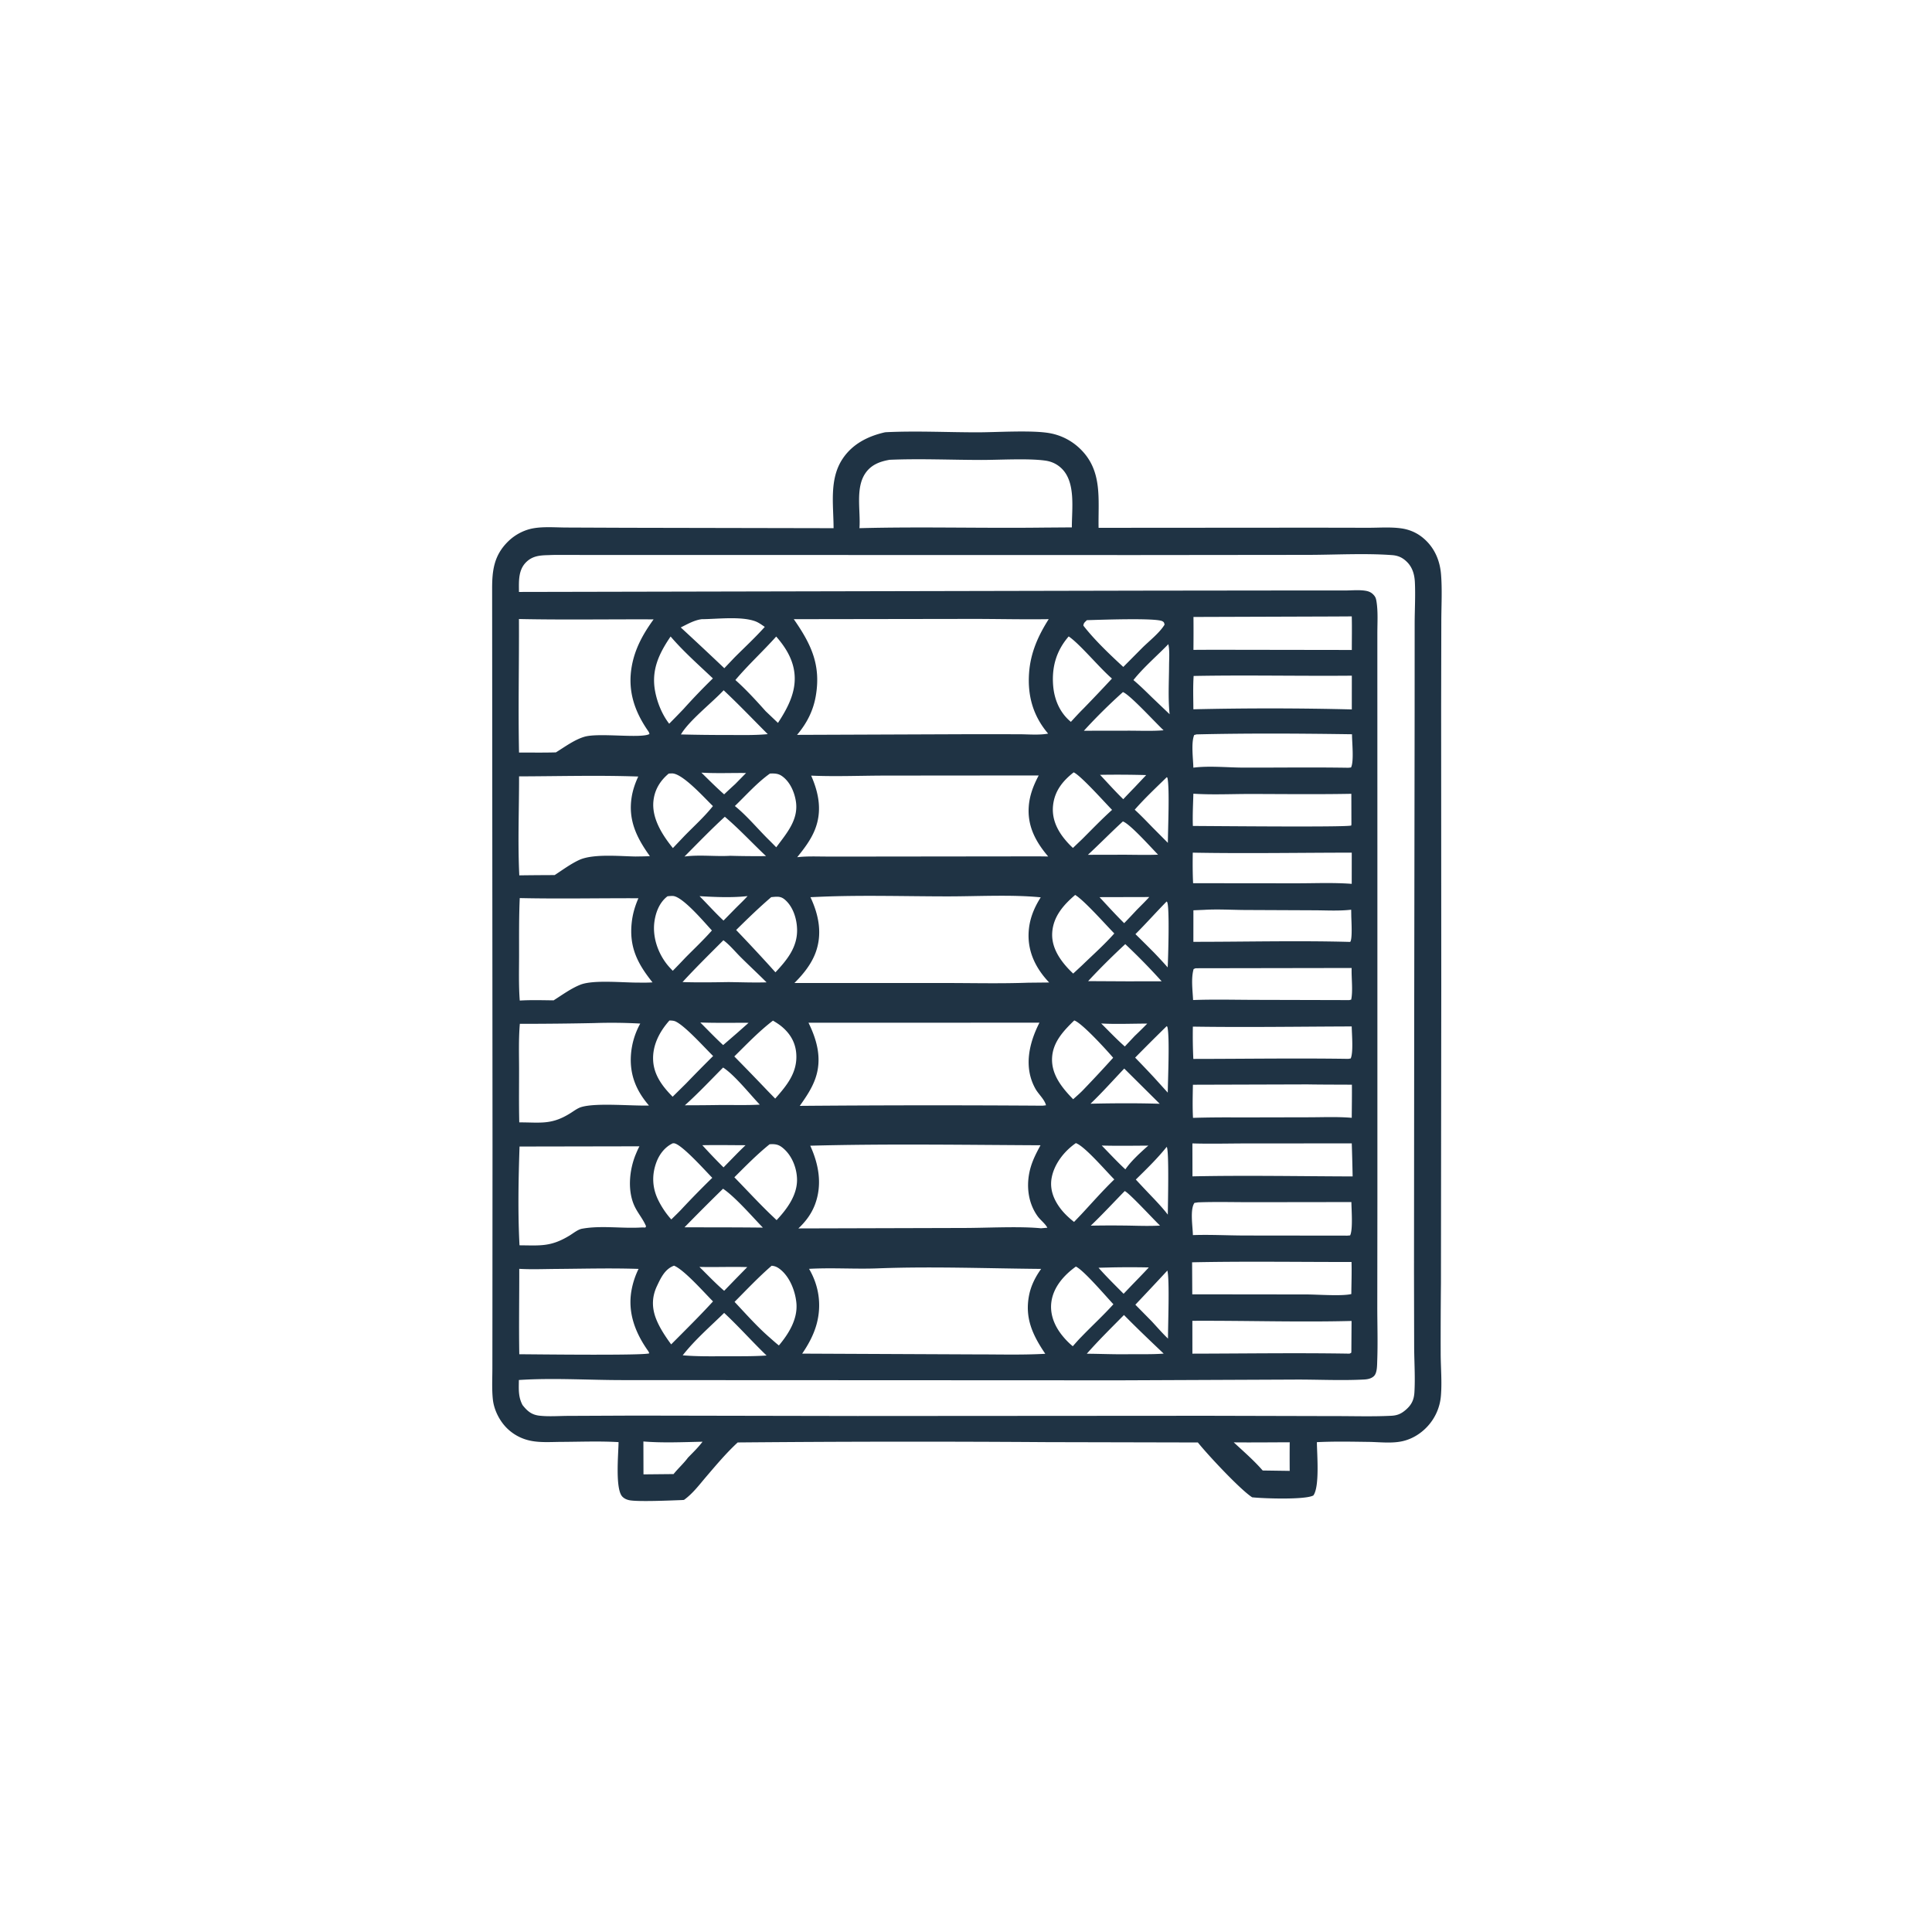 <svg version="1.1" xmlns="http://www.w3.org/2000/svg" style="display: block;" viewBox="0 0 2048 2048" width="1024" height="1024">
<path transform="translate(0,0)" fill="rgb(31,51,68)" d="M 938.143 458.256 C 938.781 458.208 939.418 458.144 940.057 458.114 C 971.844 456.638 1004.44 458.298 1036.32 458.283 C 1057.02 458.273 1094.94 455.753 1113.4 459.303 A 61.939 61.939 0 0 1 1145.02 475.782 C 1169.09 499.064 1163.96 529.18 1164.55 559.511 L 1394.28 559.35 L 1450.86 559.46 C 1462.13 559.443 1474.33 558.521 1485.47 560.101 C 1493.75 561.275 1501.43 564.492 1507.94 569.754 C 1520.11 579.593 1526.29 593.373 1527.55 608.776 C 1528.87 624.982 1527.89 641.937 1527.85 658.216 L 1527.67 749.473 L 1527.81 1046.63 L 1527.47 1359.86 A 5919.64 5919.64 0 0 0 1527.19 1436.09 C 1527.31 1450.4 1528.63 1465.28 1527.43 1479.54 A 54.114 54.114 0 0 1 1513.94 1511.23 C 1506.95 1519.14 1497.6 1525.13 1487.28 1527.59 C 1475.72 1530.35 1462.55 1528.62 1450.74 1528.47 C 1432.5 1528.23 1414.17 1527.84 1395.95 1528.75 C 1396.05 1541.46 1399.05 1575.77 1392.23 1585.23 C 1383.8 1590.02 1339.07 1588.49 1327.31 1587.2 C 1327.2 1587.12 1327.08 1587.03 1326.96 1586.95 C 1314.09 1578.42 1280.11 1541.99 1269.8 1529.08 L 1109.75 1528.72 A 20696 20696 0 0 0 781.987 1529.06 C 770.012 1540.1 759.411 1552.74 748.835 1565.09 C 741.426 1573.75 734.369 1583.3 725.034 1589.97 C 724.018 1590.05 723.001 1590.12 721.983 1590.16 C 711.295 1590.56 676.074 1592.09 667.162 1590.29 C 664.388 1589.73 661.789 1588.59 659.783 1586.55 C 651.866 1578.5 655.617 1540.57 655.694 1528.71 C 635.571 1527.52 615.061 1528.38 594.886 1528.46 C 583.866 1528.51 571.798 1529.49 561.001 1526.93 A 49.421 49.421 0 0 1 537.69 1514.25 C 529.608 1506.39 523.666 1494.67 522.455 1483.47 C 521.291 1472.7 521.931 1461.37 521.935 1450.53 L 521.987 1395.1 L 522.088 1214.27 L 521.679 624.335 C 521.647 604.607 523.632 588.734 538.544 574.032 C 545.729 566.948 555.292 561.814 565.259 560.039 C 576.367 558.061 589.054 559.163 600.345 559.203 L 663.45 559.463 L 883.619 559.896 C 883.626 535.484 878.811 508.37 892.932 486.751 C 903.398 470.727 919.934 462.363 938.143 458.256 z M 581.573 588.457 C 572.583 588.647 564.537 589.175 557.719 595.945 C 549.167 604.436 550.063 616.429 550.121 627.489 L 1217.6 626.102 L 1384.73 625.906 L 1425.63 625.939 C 1432.73 625.926 1441.33 625.047 1448.28 626.374 C 1451.1 626.912 1453.57 628.037 1455.59 630.086 C 1458.13 632.65 1458.63 634.396 1459.19 637.975 C 1460.85 648.687 1460.06 660.321 1460.05 671.142 L 1460.05 721.578 L 1460.09 902.769 L 1460.1 1269.36 L 1459.98 1384.5 C 1459.97 1403.73 1460.64 1423.14 1459.92 1442.33 C 1459.74 1447.12 1459.97 1455.32 1456.41 1458.74 C 1453.64 1461.39 1449.72 1462.13 1446.04 1462.33 C 1421.36 1463.66 1395.84 1462.23 1371.04 1462.42 L 1186.79 1463.2 L 661.242 1462.96 C 624.412 1463.02 586.718 1460.44 550.033 1462.86 C 549.931 1472.53 549.246 1480.66 553.926 1489.44 C 559.008 1495.86 563.528 1499.76 571.907 1500.69 C 581.842 1501.8 592.7 1500.92 602.735 1500.9 L 673.501 1500.59 L 909.09 1501.02 L 1279.23 1500.78 L 1413.99 1501.12 C 1434.14 1501.07 1454.61 1501.78 1474.72 1500.78 C 1481 1500.47 1485.03 1498.84 1489.86 1494.76 C 1496.24 1489.36 1498.87 1484.02 1499.35 1475.76 C 1500.24 1460.34 1499.21 1444.43 1499.07 1428.97 L 1498.9 1348.1 L 1499.12 1072.37 L 1499.56 759.051 L 1499.6 661.191 C 1499.62 646.563 1500.54 631.453 1499.81 616.893 C 1499.43 609.314 1497.39 601.93 1492.06 596.312 C 1487.37 591.379 1482.48 588.959 1475.72 588.454 C 1447.19 586.323 1415.22 588.14 1386.42 588.188 L 1205.39 588.381 L 587.654 588.264 C 585.621 588.271 583.602 588.355 581.573 588.457 z M 841.443 656.356 C 859.824 682.75 870.449 704.867 864.749 737.859 C 862.032 753.585 855.18 766.864 844.906 778.99 L 1028.9 778.284 L 1080.13 778.33 C 1090.06 778.361 1101.36 779.441 1111.07 777.667 C 1095.11 758.97 1089.09 737.56 1090.88 713.14 C 1092.43 691.978 1100.42 674.033 1111.67 656.339 C 1085.52 656.744 1059.31 656.108 1033.15 656.071 L 841.443 656.356 z M 871.012 950.534 L 859.105 951.048 C 867.871 969.628 871.904 989.766 864.625 1009.66 C 860.091 1022.05 851.411 1032.8 842.135 1042 L 1001.75 1042.03 C 1031.03 1042.03 1060.51 1042.77 1089.75 1041.71 L 1112.16 1041.48 C 1098.55 1027.19 1089.72 1010.01 1090.33 989.9 C 1090.77 975.518 1095.61 963.239 1103.22 951.21 C 1072.75 948.164 1035.89 950.202 1004.89 950.201 C 960.465 950.201 915.387 948.74 871.012 950.534 z M 931.999 1344.45 C 907.248 1345.51 882.352 1343.62 857.637 1345.03 C 868.079 1362.83 871.102 1383.19 865.745 1403.25 C 862.685 1414.71 857.003 1425.16 850.341 1434.9 L 1034.25 1435.72 C 1058.75 1435.68 1083.6 1436.45 1108.04 1435.07 C 1094.75 1415.47 1086.1 1397.26 1090.86 1373.06 C 1092.87 1362.8 1097.59 1353.54 1103.64 1345.09 C 1046.65 1344.6 988.942 1342.36 931.999 1344.45 z M 857.036 1084.13 C 866.23 1102.92 871.472 1122.48 864.424 1142.96 C 860.722 1153.72 854.305 1163.04 847.809 1172.27 A 16863.7 16863.7 0 0 1 1105.25 1172.08 L 1108.79 1171.64 C 1107.39 1165.56 1100.85 1159.89 1097.72 1154.36 C 1084.84 1131.64 1090.71 1105.93 1101.85 1084.09 L 857.036 1084.13 z M 858.887 1214.49 C 867.988 1234.38 871.825 1255.87 863.895 1276.88 C 860.161 1286.76 853.997 1295 846.31 1302.18 L 1021.19 1301.7 C 1045.85 1301.71 1080.19 1299.74 1103.47 1302.02 L 1110.25 1301.45 C 1107.88 1296.93 1102.86 1293.38 1099.8 1289.09 C 1088.87 1273.78 1087.43 1253.82 1092.92 1236.16 C 1095.34 1228.38 1099.09 1221.16 1102.99 1214.03 C 1021.75 1213.64 940.082 1212.34 858.887 1214.49 z M 859.866 822.207 C 868.064 840.892 871.631 859.93 863.84 879.49 C 859.517 890.344 852.34 899.668 845.063 908.683 C 855.445 907.444 866.195 907.982 876.639 907.984 L 928.347 907.974 L 1101.25 907.777 L 1111.13 907.91 C 1097.93 892.388 1088.98 875.875 1090.53 854.881 C 1091.4 843.053 1095.54 832.39 1101.07 822.012 L 939.449 822.154 C 913.066 822.177 886.19 823.337 859.866 822.207 z M 550.109 656.19 C 550.353 703.333 549.197 750.605 550.195 797.724 C 563.212 797.692 576.306 797.953 589.313 797.544 C 598.723 791.726 608.963 784.074 619.627 780.969 C 634.96 776.505 679.301 783.121 688.492 778.072 C 688.199 777.218 687.983 776.264 687.483 775.51 C 672.619 754.282 665.075 732.257 669.706 706.254 C 673.045 687.5 681.78 671.806 692.851 656.557 C 645.309 656.363 597.633 657.18 550.109 656.19 z M 943.026 487.403 C 932.605 489.198 923.349 492.692 917.183 501.872 C 906.583 517.654 912.437 541.828 911.054 559.888 C 975.891 558.182 1040.81 560.087 1105.66 559.276 L 1136.21 559.054 C 1136.13 539.397 1140.6 511.106 1125.17 496.419 C 1120.38 491.858 1114.75 489.222 1108.21 488.287 C 1090.17 485.707 1059.8 487.573 1040.26 487.562 C 1008.03 487.543 975.168 486.035 943.026 487.403 z M 550.948 952.005 C 550.054 972.268 550.269 992.583 550.246 1012.86 C 550.227 1028.71 549.747 1044.82 550.97 1060.63 C 562.902 1059.89 574.907 1060.29 586.855 1060.41 C 595.92 1054.69 605.314 1047.74 615.277 1043.81 C 628.884 1038.45 660.077 1041.67 676.211 1041.59 C 681.399 1041.67 686.515 1041.72 691.699 1041.35 C 675.717 1021.42 666.796 1003.91 669.67 977.814 C 670.669 968.753 673.098 960.504 676.745 952.177 C 634.859 952.034 592.81 952.921 550.948 952.005 z M 629.865 1084.5 A 3787.24 3787.24 0 0 1 551.053 1085.3 C 549.682 1101.09 550.218 1117.15 550.242 1133 C 550.269 1151.9 549.977 1170.87 550.451 1189.76 C 573.348 1189.73 584.857 1192.72 605.449 1179.51 C 608.67 1177.45 612.314 1174.74 615.975 1173.6 C 631.511 1168.74 669.515 1172.49 687.942 1171.9 C 674.358 1156.19 667.397 1139.24 668.819 1118.28 A 80.373 80.373 0 0 1 678.699 1085.02 A 549.944 549.944 0 0 0 629.865 1084.5 z M 550.233 822.991 C 550.286 857.773 548.751 893.221 550.479 927.919 A 3392.21 3392.21 0 0 1 587.955 927.624 C 596.324 922.182 604.889 915.794 613.948 911.602 C 628.674 904.787 657.264 907.672 673.75 907.926 C 678.8 907.846 683.856 907.829 688.899 907.547 C 674.998 888.227 665.738 869.559 669.565 845.173 C 670.76 837.561 673.298 830.111 676.584 823.153 C 634.59 821.678 592.265 822.87 550.233 822.991 z M 550.732 1215.37 C 549.585 1249.84 548.857 1285.65 550.7 1320.08 C 572.878 1320.22 583.731 1321.9 603.785 1309.71 C 607.539 1307.43 612.54 1303.32 616.875 1302.52 C 637.139 1298.76 659.578 1302.52 680.249 1301.16 L 684.128 1301.21 L 684.859 1299.95 C 681.86 1292.6 676.662 1286.66 673.14 1279.62 C 664.79 1262.94 667.013 1240.19 674.002 1223.45 C 675.172 1220.65 676.376 1217.8 677.844 1215.14 L 550.732 1215.37 z M 550.438 1345.02 C 550.502 1375.18 549.949 1405.39 550.469 1435.55 C 565.336 1435.61 683.85 1437.11 688.292 1434.54 L 687.291 1432.4 C 673.692 1413.36 665.271 1392.02 669.321 1368.38 A 86.165 86.165 0 0 1 676.903 1345.09 C 647.766 1344.1 618.477 1344.92 589.324 1345.13 C 576.439 1345.22 563.292 1345.79 550.438 1345.02 z M 1268.39 778.487 L 1265.89 779.143 C 1262.46 787.534 1264.8 804.338 1265.01 813.749 C 1282.18 811.582 1301.25 813.672 1318.63 813.705 C 1355.48 813.776 1392.4 813.256 1429.25 813.859 L 1432.14 813.56 C 1435.44 807.097 1433.12 786.488 1433.19 778.346 C 1378.4 777.543 1323.17 777.191 1268.39 778.487 z M 1270 1274.54 L 1266.18 1275.11 C 1261.22 1282.09 1264.39 1300.44 1264.51 1309.26 C 1282.87 1308.61 1301.31 1309.66 1319.69 1309.7 L 1428.25 1309.82 L 1431.18 1309.58 C 1434.3 1303.51 1432.59 1281.93 1432.54 1274.23 L 1325.97 1274.37 C 1307.36 1274.37 1288.59 1273.85 1270 1274.54 z M 1265.3 716.544 C 1264.53 728.264 1264.97 740.135 1265.03 751.878 C 1320.77 750.593 1377.23 750.619 1432.97 752.019 L 1433 716.25 C 1377.12 716.741 1321.16 715.471 1265.3 716.544 z M 1414.52 653.508 L 1265.13 654.002 A 1939.65 1939.65 0 0 1 1265.09 688.883 L 1285.25 688.773 L 1432.98 688.996 C 1432.98 677.147 1433.21 665.239 1432.93 653.397 L 1414.52 653.508 z M 1263.99 1212.07 L 1264.07 1246.99 C 1320.61 1245.79 1377.29 1246.91 1433.85 1247.06 A 2805.05 2805.05 0 0 0 1432.93 1212.03 L 1321.64 1212.1 C 1302.47 1212.11 1283.15 1212.65 1263.99 1212.07 z M 1385.83 1149.51 L 1264.53 1149.87 C 1264.33 1161.58 1263.99 1173.27 1264.63 1184.97 A 1265.78 1265.78 0 0 1 1311.75 1184.53 L 1387.44 1184.37 C 1402.47 1184.35 1417.93 1183.66 1432.91 1184.93 C 1432.98 1173.24 1433.19 1161.52 1433.07 1149.83 C 1417.33 1149.73 1401.57 1149.78 1385.83 1149.51 z M 1263.95 1400.12 L 1263.99 1434.94 C 1319.11 1434.84 1374.35 1434 1429.45 1434.91 C 1431.06 1434.93 1430.57 1434.88 1432.35 1434.05 L 1432.5 1432.75 L 1432.71 1400.27 C 1376.53 1401.71 1320.17 1399.8 1263.95 1400.12 z M 1263.68 1338.1 L 1263.86 1372.03 L 1385.17 1372.17 C 1396.95 1372.21 1422.56 1374.13 1432.45 1371.75 C 1432.56 1360.46 1432.99 1349.04 1432.67 1337.76 C 1376.37 1337.81 1319.96 1336.91 1263.68 1338.1 z M 1264.49 1088.26 A 513.614 513.614 0 0 0 1264.98 1122.5 C 1319.7 1122.46 1374.55 1121.6 1429.25 1122.44 L 1431.8 1122.01 C 1434.76 1115.44 1432.99 1096.16 1432.87 1088.06 C 1376.78 1088.24 1320.57 1089.12 1264.49 1088.26 z M 1265.02 841.349 C 1264.7 852.73 1264.08 864.184 1264.5 875.564 C 1283.21 875.583 1428.34 877.064 1432.38 875.065 L 1432.56 873.752 L 1432.48 841.465 C 1397.13 842.134 1361.71 841.706 1326.35 841.643 C 1306.09 841.607 1285.16 842.684 1265.02 841.349 z M 1267.35 1026.38 L 1265.29 1027.24 C 1262.44 1037.15 1264.22 1049.8 1264.73 1060.08 C 1286 1059.28 1307.18 1059.82 1328.45 1059.89 L 1430.25 1060.15 L 1432.32 1059.64 C 1434.32 1050.22 1432.42 1036.24 1432.8 1026.11 L 1267.35 1026.38 z M 1276.62 964.469 L 1265.06 964.947 L 1265.02 998.372 C 1320.33 998.392 1375.97 996.951 1431.22 998.473 C 1433.81 995.816 1432.49 975.838 1432.42 970.953 L 1432.31 964.325 C 1419.43 965.84 1405.84 964.976 1392.86 964.946 L 1318.49 964.619 C 1304.65 964.487 1290.42 963.629 1276.62 964.469 z M 1264.39 903.851 C 1264.21 914.686 1264.21 925.402 1264.74 936.232 L 1373.25 936.34 C 1392.96 936.375 1413.24 935.421 1432.88 936.917 L 1432.91 903.837 C 1376.8 903.897 1320.5 904.874 1264.39 903.851 z M 817.958 1341.75 C 804.159 1353.7 791.534 1367.09 778.669 1380.03 C 790.335 1392.43 801.881 1405.52 814.655 1416.78 C 818.291 1419.94 821.862 1423.26 825.659 1426.23 C 836.162 1413.74 845.844 1398.06 844.188 1381.02 C 842.987 1368.67 837.417 1354.25 827.763 1346.14 C 824.75 1343.6 821.925 1342 817.958 1341.75 z M 1140.45 1211.75 C 1128.17 1220.23 1117.4 1233.89 1114.75 1248.86 C 1112.68 1260.61 1116.83 1271.26 1123.77 1280.61 C 1127.86 1286.12 1133.16 1291.07 1138.54 1295.3 L 1146.12 1287.37 C 1157.69 1274.95 1169 1262.02 1181.21 1250.23 C 1172.66 1241.73 1149.8 1214.89 1140.45 1211.75 z M 822.799 674.762 C 808.751 690.449 793.119 704.75 779.535 720.847 C 790.741 730.782 801.66 742.732 811.661 753.917 L 824.682 766.308 C 836.114 748.822 845.827 730.141 841.336 708.532 C 838.658 695.641 831.364 684.537 822.799 674.762 z M 1140.46 1342.62 C 1128.03 1351.61 1116.79 1364.07 1114.55 1379.82 C 1112.73 1392.65 1117.49 1404.79 1125.29 1414.79 C 1128.75 1419.24 1132.82 1423.51 1137.19 1427.07 C 1140.2 1423.7 1143.14 1420.24 1146.35 1417.06 C 1157.47 1405.5 1169.52 1394.45 1180.25 1382.57 C 1172.41 1374.23 1148.62 1346.31 1140.46 1342.62 z M 1132.85 674.637 C 1119.92 689.588 1114.87 706.617 1116.35 726.313 C 1117.46 740.996 1123.07 754.844 1134.45 764.591 C 1134.69 764.798 1134.94 765 1135.18 765.205 C 1139.55 760.438 1143.9 755.668 1148.5 751.119 A 1870.28 1870.28 0 0 0 1178.72 719.302 C 1165.43 707.89 1144.69 682.606 1132.85 674.637 z M 815.815 1212.97 C 802.538 1223.66 790.509 1235.95 778.453 1247.97 C 790.83 1260.63 802.841 1273.7 815.539 1286.04 L 823.238 1293.39 C 834.171 1281.73 845.1 1267.06 844.886 1250.29 C 844.74 1238.9 840.045 1226.34 831.641 1218.47 C 826.8 1213.94 823.509 1212.57 816.824 1212.91 L 815.815 1212.97 z M 1139.73 948.667 C 1127.5 959.119 1116.62 971.354 1115.42 988.29 C 1114.35 1003.18 1122.4 1015.95 1132.08 1026.46 A 127.169 127.169 0 0 0 1137.62 1032.02 L 1147.01 1023.32 C 1158.44 1012.24 1170.66 1001.41 1181.21 989.502 C 1171.96 980.094 1149.4 954.53 1139.73 948.667 z M 1138.74 1081.72 C 1127.24 1092.85 1115.79 1104.94 1115.22 1122 C 1114.65 1139.18 1125.56 1152.74 1136.79 1164.42 C 1137.06 1164.69 1137.33 1164.96 1137.6 1165.23 C 1141.43 1161.78 1145.41 1158.41 1148.93 1154.63 A 1402.8 1402.8 0 0 0 1179.99 1121.27 C 1173.39 1113.45 1146.67 1084.14 1138.74 1081.72 z M 710.877 674.723 C 698.393 693.048 690.113 710.548 694.54 733.27 C 696.859 745.171 701.931 757.545 709.362 767.177 A 1032.41 1032.41 0 0 0 724.507 751.632 A 674.4 674.4 0 0 1 755.696 719.134 C 740.587 704.809 724.387 690.538 710.877 674.723 z M 819.377 1081.91 C 804.668 1093.13 791.552 1106.92 778.393 1119.87 A 2769.55 2769.55 0 0 1 813.732 1156.36 L 821.748 1164.56 C 834.172 1150.49 845.649 1136.7 844.034 1116.55 C 843.094 1104.83 837.482 1095.5 828.54 1088.11 C 825.676 1085.74 822.559 1083.81 819.377 1081.91 z M 817.526 951.015 C 804.585 962.12 792.464 973.862 780.35 985.853 A 1978.09 1978.09 0 0 1 815.217 1023.15 L 821.998 1030.7 C 834.27 1017.62 845.437 1004.07 844.939 985.018 C 844.654 974.101 840.854 961.62 832.536 954.134 C 828.523 950.523 825.502 950.304 820.289 950.746 A 151.124 151.124 0 0 0 817.526 951.015 z M 714.522 1341.67 C 704.909 1345.14 700.545 1354.49 696.389 1363.3 C 691.053 1374.6 690.848 1385.84 695.264 1397.48 C 698.924 1407.12 705.37 1416.82 711.458 1425.1 L 722.147 1414.38 C 733.55 1402.93 744.929 1391.49 755.822 1379.55 C 746.678 1370.42 725.259 1346.02 714.522 1341.67 z M 709.612 1081.79 C 699.061 1093.64 691.348 1108.33 692.391 1124.67 C 693.377 1140.11 702.609 1152.03 713.024 1162.58 L 727.314 1148.48 A 1684.12 1684.12 0 0 1 755.944 1119.43 C 746.695 1110.35 726.825 1088.1 716.392 1082.92 C 714.295 1081.88 711.904 1081.81 709.612 1081.79 z M 816.191 820.001 C 802.777 829.465 790.841 843.011 778.99 854.405 C 792.384 865.243 803.699 879.305 816.077 891.327 L 822.86 898.175 C 833.823 883.349 846.942 868.739 843.582 848.918 C 841.911 839.063 837.203 828.363 828.712 822.537 C 824.784 819.841 820.782 819.817 816.191 820.001 z M 708.873 820.019 C 699.78 827.621 693.955 837.079 692.68 849.009 C 690.707 867.452 702.188 885.299 713.299 898.994 L 725.333 886.333 C 735.406 875.988 746.782 865.756 755.731 854.471 C 747.042 846.156 723.478 819.634 712.279 819.863 A 71.562 71.562 0 0 0 708.873 820.019 z M 713.175 1211.95 C 704.893 1215.81 698.995 1223.49 695.834 1231.96 C 690.866 1245.27 691.328 1258.78 697.51 1271.63 C 701.113 1279.13 706.037 1286.49 711.613 1292.66 C 715.706 1288.6 719.961 1284.63 723.814 1280.34 A 1018.78 1018.78 0 0 1 755.039 1248.53 C 748.585 1242.04 722.18 1212.35 714.385 1211.92 C 713.982 1211.9 713.578 1211.94 713.175 1211.95 z M 707.566 950.102 C 699.228 956.396 695.111 966.868 693.721 976.971 C 691.558 992.696 697.018 1009.23 706.623 1021.72 C 708.623 1024.32 710.907 1026.71 713.166 1029.08 A 862.063 862.063 0 0 0 726.822 1014.88 C 736.144 1005.48 745.892 996.247 754.653 986.333 C 747.473 978.715 723.696 950.16 713.229 949.77 C 711.343 949.7 709.436 949.894 707.566 950.102 z M 1138.15 818.719 C 1126.77 827.649 1118.29 837.976 1116.39 852.874 C 1114.66 866.453 1119.7 878.407 1128.03 888.834 C 1130.91 892.44 1133.95 895.732 1137.36 898.848 L 1147.32 889.341 C 1157.7 878.964 1167.93 868.326 1178.84 858.51 C 1171.35 850.882 1145.71 822.102 1138.15 818.719 z M 743.903 656.369 C 735.982 657.346 728.712 661.624 721.632 665.116 A 4141.29 4141.29 0 0 1 767.8 708.336 L 778.748 696.833 C 789.398 686.178 800.682 675.756 810.702 664.525 C 807.479 662.353 804.029 659.768 800.346 658.473 C 785.043 653.09 760.294 656.262 743.903 656.369 z M 1152.14 657.4 C 1150.11 659.511 1148.63 660.216 1148.43 663.206 C 1160.34 678.526 1176.44 693.83 1190.74 706.983 L 1210.5 687.08 C 1217.88 679.695 1229.26 670.884 1234.49 662.148 C 1234.03 660.229 1234.06 659.558 1232.18 658.527 C 1225.26 654.747 1163.67 657.112 1152.14 657.4 z M 767.097 731.717 C 754.586 745.088 730.346 763.934 721.83 778.536 A 1921.34 1921.34 0 0 0 770.5 779.126 C 784.291 779.095 798.312 779.545 812.049 778.371 L 813.854 778.225 C 798.35 762.727 783.095 746.691 767.097 731.717 z M 767.635 1391.73 C 752.942 1406.12 736.332 1420.5 723.71 1436.69 C 738.395 1437.95 753.26 1437.75 767.991 1437.68 C 782.83 1437.63 797.786 1437.92 812.589 1436.89 C 797.29 1422.18 783.141 1406.16 767.635 1391.73 z M 766.821 996.708 C 752.271 1011.28 737.444 1025.85 723.514 1041.03 C 739.77 1041.56 755.993 1041.3 772.25 1041.05 C 785.667 1041.22 799.185 1041.72 812.597 1041.33 C 803.611 1032.32 794.263 1023.68 785.237 1014.71 C 779.454 1008.96 773.335 1001.46 766.821 996.708 z M 768.353 865.793 C 753.614 879.33 739.676 893.763 725.579 907.963 C 741.481 905.853 758.131 908.096 774.189 907.181 A 1011.13 1011.13 0 0 0 812.035 907.514 C 797.436 893.752 783.628 878.777 768.353 865.793 z M 1190.35 733.634 C 1175.77 746.766 1162.2 760.115 1148.98 774.62 L 1195.21 774.554 C 1207.84 774.518 1220.91 775.153 1233.47 774.136 C 1224.96 766.27 1197.86 736.457 1190.35 733.634 z M 766.461 1260.1 A 2259.57 2259.57 0 0 0 725.612 1300.99 L 769.5 1301.07 A 3860.28 3860.28 0 0 1 808.681 1301.32 C 797.219 1289.47 779.398 1268.83 766.461 1260.1 z M 1191.45 1393.96 C 1178.15 1407.45 1164.56 1420.77 1152.06 1435.01 C 1167.09 1435.11 1182.24 1435.8 1197.25 1435.52 C 1209.26 1435.41 1221.6 1435.8 1233.56 1434.89 C 1219.35 1421.39 1205.18 1407.94 1191.45 1393.96 z M 682.021 1528.02 L 682.113 1562.89 L 714.009 1562.58 C 718.827 1556.57 724.774 1551.28 729.3 1545.14 C 734.6 1539.7 740.138 1534.37 744.714 1528.29 C 724.032 1528.69 702.632 1529.71 682.021 1528.02 z M 766.523 1131.63 C 753.196 1145.03 740.061 1159.05 725.994 1171.65 A 2299.62 2299.62 0 0 0 764.5 1171.33 C 778.079 1171.29 791.85 1171.71 805.408 1170.95 C 794.96 1160 778.521 1139.29 766.523 1131.63 z M 1192.83 1000.81 C 1179.38 1013.3 1165.94 1026.57 1153.47 1040.04 L 1195.25 1040.26 L 1231.38 1040.2 A 663.116 663.116 0 0 0 1192.83 1000.81 z M 1238.49 682.842 C 1226.46 695.251 1212.19 707.437 1201.48 720.889 C 1208.33 726.646 1214.66 732.932 1221.06 739.172 L 1239.85 757.105 C 1238.08 740.183 1239.17 722.422 1239.26 705.427 C 1239.3 698.362 1240.04 689.695 1238.49 682.842 z M 1190.29 870.755 C 1177.7 882.298 1165.77 894.519 1153.24 906.128 L 1191.5 906.047 C 1203.5 906.092 1215.63 906.457 1227.61 905.988 C 1220.54 898.817 1197.85 873.322 1190.29 870.755 z M 1192.24 1262.57 C 1180.29 1274.8 1168.62 1287.43 1156.26 1299.25 A 1175.36 1175.36 0 0 1 1199.25 1299.24 C 1209.41 1299.48 1219.53 1299.72 1229.69 1299.18 C 1223.7 1293.59 1196.71 1264.23 1192.24 1262.57 z M 1191.75 1132.71 C 1179.92 1145.14 1168.37 1158.14 1155.99 1169.99 A 1563.04 1563.04 0 0 1 1194.75 1169.53 A 1108.5 1108.5 0 0 1 1229.35 1170.04 L 1191.75 1132.71 z M 1307.85 1528.97 C 1318.21 1538.62 1329.22 1548.09 1338.5 1558.79 L 1367.14 1559.2 A 1931.77 1931.77 0 0 1 1367.14 1528.87 C 1347.38 1528.94 1327.61 1529.16 1307.85 1528.97 z M 1236.85 823.823 C 1225.33 835.066 1213.46 846.192 1202.85 858.316 C 1209.4 864.297 1215.51 870.712 1221.69 877.058 L 1237.99 893.457 C 1238.03 879.748 1240.03 835.319 1237.52 824.483 L 1236.85 823.823 z M 1237.47 1346.84 A 4815.55 4815.55 0 0 1 1203.53 1383.04 L 1220.88 1400.65 C 1226.56 1406.78 1232.09 1413.23 1238.13 1418.98 C 1238.07 1404.49 1239.97 1357.07 1237.47 1346.84 z M 1236.74 1087.77 A 2257.97 2257.97 0 0 0 1203.3 1121.13 A 1322.04 1322.04 0 0 1 1223.3 1142.13 L 1237.88 1158.24 C 1237.99 1145.06 1240.12 1098.65 1237.45 1088.46 L 1236.74 1087.77 z M 1236.67 955.639 C 1225.49 966.993 1214.87 978.972 1203.62 990.218 A 1708.15 1708.15 0 0 1 1223.7 1010.19 C 1228.48 1015.22 1233.23 1020.24 1237.78 1025.48 C 1238.3 1016.6 1240.04 959.377 1237.09 956.023 C 1236.97 955.88 1236.81 955.767 1236.67 955.639 z M 1236.74 1215.73 C 1226.77 1228.17 1215.38 1239.22 1204.01 1250.37 A 1516.88 1516.88 0 0 0 1222.63 1270.12 C 1227.98 1275.79 1233.16 1281.38 1237.93 1287.56 C 1237.95 1278.93 1239.48 1218.56 1236.74 1215.73 z M 1179.66 1343.48 L 1164.48 1343.86 C 1172.93 1353.44 1182.07 1362.4 1191.07 1371.46 L 1198.47 1363.71 C 1204.92 1357 1211.49 1350.38 1217.78 1343.53 A 1013.43 1013.43 0 0 0 1179.66 1343.48 z M 1165.52 951.013 C 1174.14 960.298 1182.65 969.698 1191.66 978.605 A 740.094 740.094 0 0 0 1204.82 964.721 C 1209.32 960.148 1213.97 955.649 1218.27 950.889 L 1165.52 951.013 z M 741.417 1342.99 C 750.026 1351.47 758.493 1360.42 767.642 1368.29 L 779.965 1355.58 L 792.131 1343.17 C 775.21 1342.66 758.301 1343.41 741.417 1342.99 z M 1166.1 821.346 C 1174.23 829.974 1182.21 838.934 1190.7 847.196 A 921.195 921.195 0 0 1 1202.47 834.91 L 1215 821.619 A 1094.2 1094.2 0 0 0 1166.1 821.346 z M 741.547 949.972 C 750.021 958.489 758.184 967.655 766.948 975.832 L 779.993 962.533 C 784.176 958.368 788.511 954.289 792.448 949.89 C 776.256 951.728 757.85 950.947 741.547 949.972 z M 742.359 1083.89 C 750.369 1091.88 758.251 1100.17 766.568 1107.83 L 781.765 1094.67 L 793.553 1084.22 C 776.527 1084.12 759.367 1084.49 742.359 1083.89 z M 1167.89 1214.33 C 1176.15 1222.77 1184.27 1231.57 1192.94 1239.57 C 1196.91 1233.81 1202 1228.53 1207.02 1223.67 C 1210.4 1220.54 1213.73 1217.35 1217.26 1214.4 C 1200.82 1214.51 1184.33 1214.76 1167.89 1214.33 z M 1167.31 1084.93 C 1175.55 1093.07 1183.66 1101.68 1192.36 1109.32 L 1202.76 1098.25 A 505.733 505.733 0 0 0 1216.13 1085.06 C 1199.97 1085.05 1183.41 1085.83 1167.31 1084.93 z M 743.502 819.024 C 751.437 826.795 759.271 834.711 767.617 842.044 A 811.577 811.577 0 0 1 779.362 831.129 L 790.857 819.425 C 775.182 819.239 759.113 819.977 743.502 819.024 z M 744.508 1213.97 A 616.102 616.102 0 0 0 766.971 1237.48 L 779.477 1224.69 A 370.358 370.358 0 0 1 790.327 1213.98 C 775.065 1213.94 759.766 1213.67 744.508 1213.97 z"/>
</svg>
